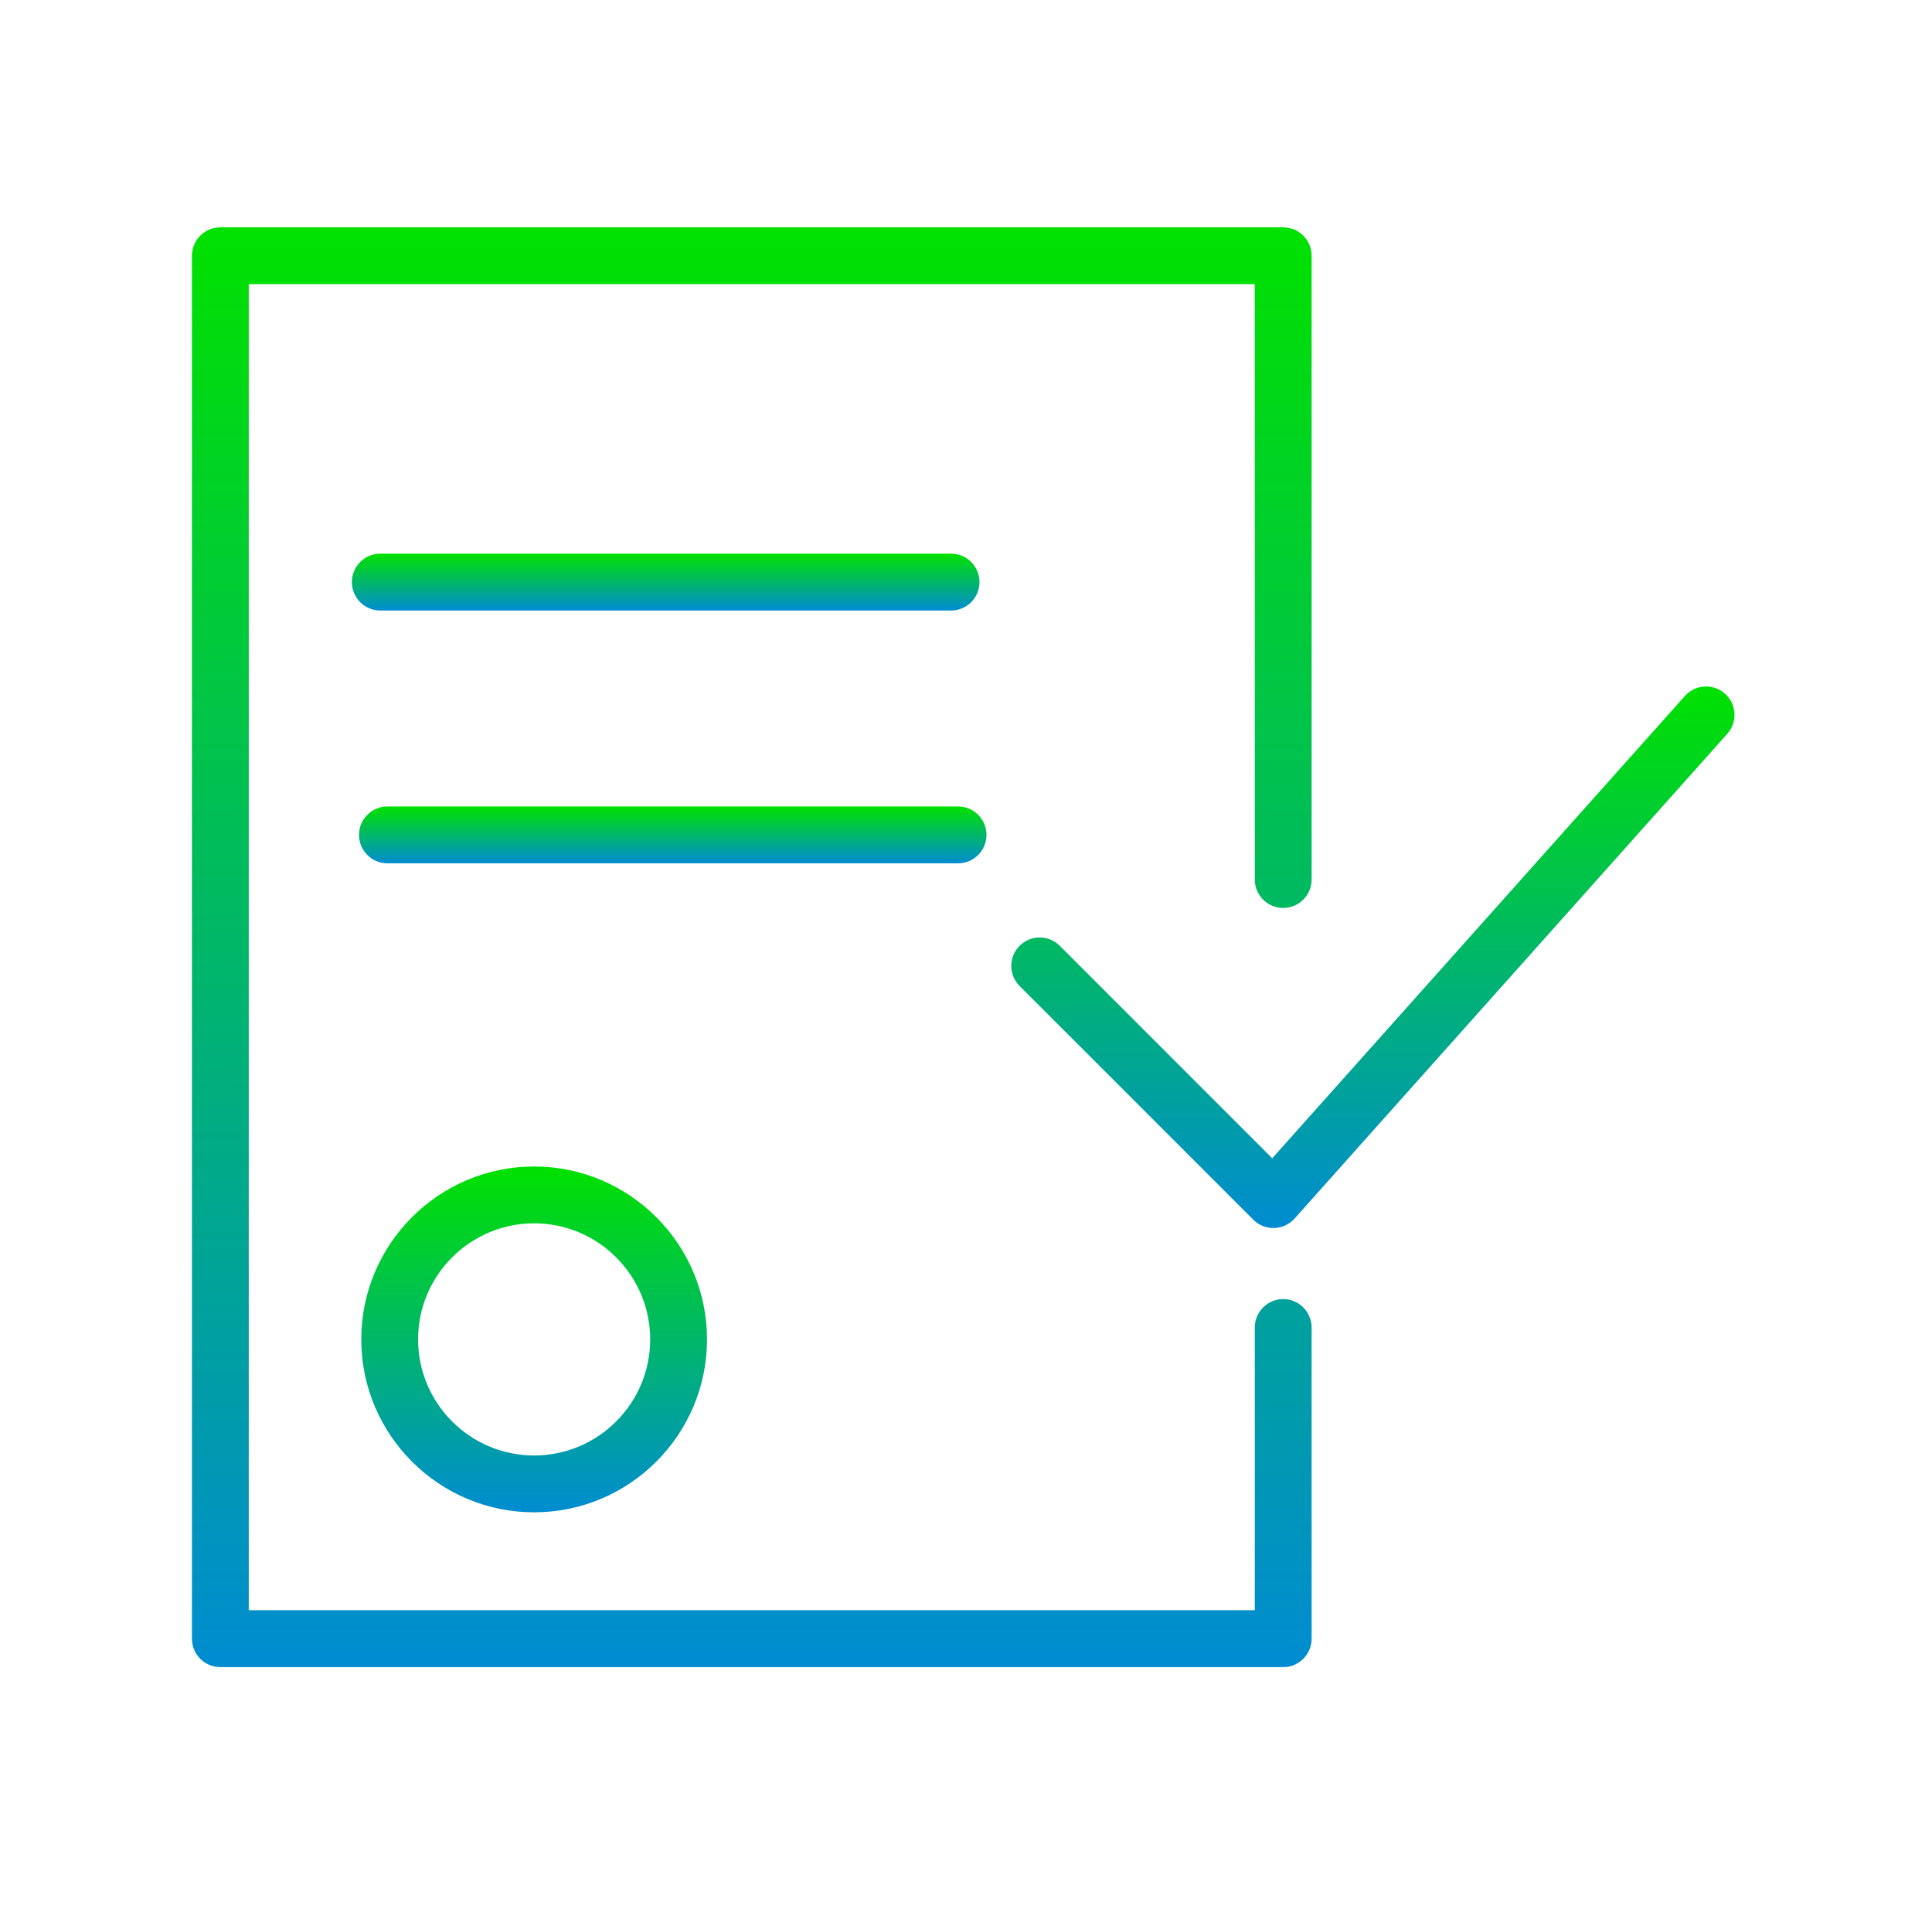 <?xml version="1.0" encoding="UTF-8"?> <svg xmlns="http://www.w3.org/2000/svg" width="102" height="101" viewBox="0 0 102 101" fill="none"> <path d="M19.073 70.702C19.073 75.734 23.167 79.829 28.2 79.829C33.233 79.829 37.327 75.734 37.327 70.702C37.327 65.67 33.233 61.575 28.2 61.575C23.167 61.575 19.073 65.669 19.073 70.702ZM34.327 70.702C34.327 74.08 31.578 76.829 28.2 76.829C24.822 76.829 22.073 74.08 22.073 70.702C22.073 67.324 24.822 64.575 28.2 64.575C31.578 64.575 34.327 67.324 34.327 70.702Z" fill="url(#paint0_linear_767_24)"></path> <path d="M91.072 36.618C90.454 36.067 89.507 36.12 88.954 36.738L67.167 61.141L55.951 49.925C55.365 49.339 54.416 49.339 53.83 49.925C53.244 50.511 53.244 51.46 53.83 52.046L66.169 64.384C66.451 64.666 66.832 64.823 67.23 64.823C67.244 64.823 67.258 64.823 67.272 64.822C67.684 64.81 68.074 64.63 68.349 64.322L91.193 38.735C91.744 38.118 91.69 37.169 91.072 36.618Z" fill="url(#paint1_linear_767_24)"></path> <path d="M67.747 68.574C66.918 68.574 66.247 69.246 66.247 70.074V85.001H13.133V15.001H66.247V46.428C66.247 47.256 66.918 47.928 67.747 47.928C68.576 47.928 69.247 47.256 69.247 46.428V13.501C69.247 12.673 68.576 12.001 67.747 12.001H11.633C10.804 12.001 10.133 12.673 10.133 13.501V86.501C10.133 87.329 10.804 88.001 11.633 88.001H67.747C68.576 88.001 69.247 87.329 69.247 86.501V70.074C69.247 69.246 68.576 68.574 67.747 68.574Z" fill="url(#paint2_linear_767_24)"></path> <path d="M50.213 32.226C51.042 32.226 51.713 31.554 51.713 30.726C51.713 29.898 51.042 29.226 50.213 29.226H20.077C19.248 29.226 18.577 29.898 18.577 30.726C18.577 31.554 19.248 32.226 20.077 32.226H50.213Z" fill="url(#paint3_linear_767_24)"></path> <path d="M52.082 44.07C52.082 43.242 51.411 42.57 50.582 42.57H20.454C19.625 42.57 18.954 43.242 18.954 44.07C18.954 44.898 19.625 45.57 20.454 45.57H50.582C51.411 45.57 52.082 44.898 52.082 44.07Z" fill="url(#paint4_linear_767_24)"></path> <defs> <linearGradient id="paint0_linear_767_24" x1="28.2" y1="61.575" x2="28.2" y2="79.829" gradientUnits="userSpaceOnUse"> <stop stop-color="#00E100"></stop> <stop offset="1" stop-color="#008CD1"></stop> </linearGradient> <linearGradient id="paint1_linear_767_24" x1="72.482" y1="36.237" x2="72.482" y2="64.823" gradientUnits="userSpaceOnUse"> <stop stop-color="#00E100"></stop> <stop offset="1" stop-color="#008CD1"></stop> </linearGradient> <linearGradient id="paint2_linear_767_24" x1="39.69" y1="12.001" x2="39.69" y2="88.001" gradientUnits="userSpaceOnUse"> <stop stop-color="#00E100"></stop> <stop offset="1" stop-color="#008CD1"></stop> </linearGradient> <linearGradient id="paint3_linear_767_24" x1="35.145" y1="29.226" x2="35.145" y2="32.226" gradientUnits="userSpaceOnUse"> <stop stop-color="#00E100"></stop> <stop offset="1" stop-color="#008CD1"></stop> </linearGradient> <linearGradient id="paint4_linear_767_24" x1="35.518" y1="42.57" x2="35.518" y2="45.57" gradientUnits="userSpaceOnUse"> <stop stop-color="#00E100"></stop> <stop offset="1" stop-color="#008CD1"></stop> </linearGradient> </defs> </svg> 